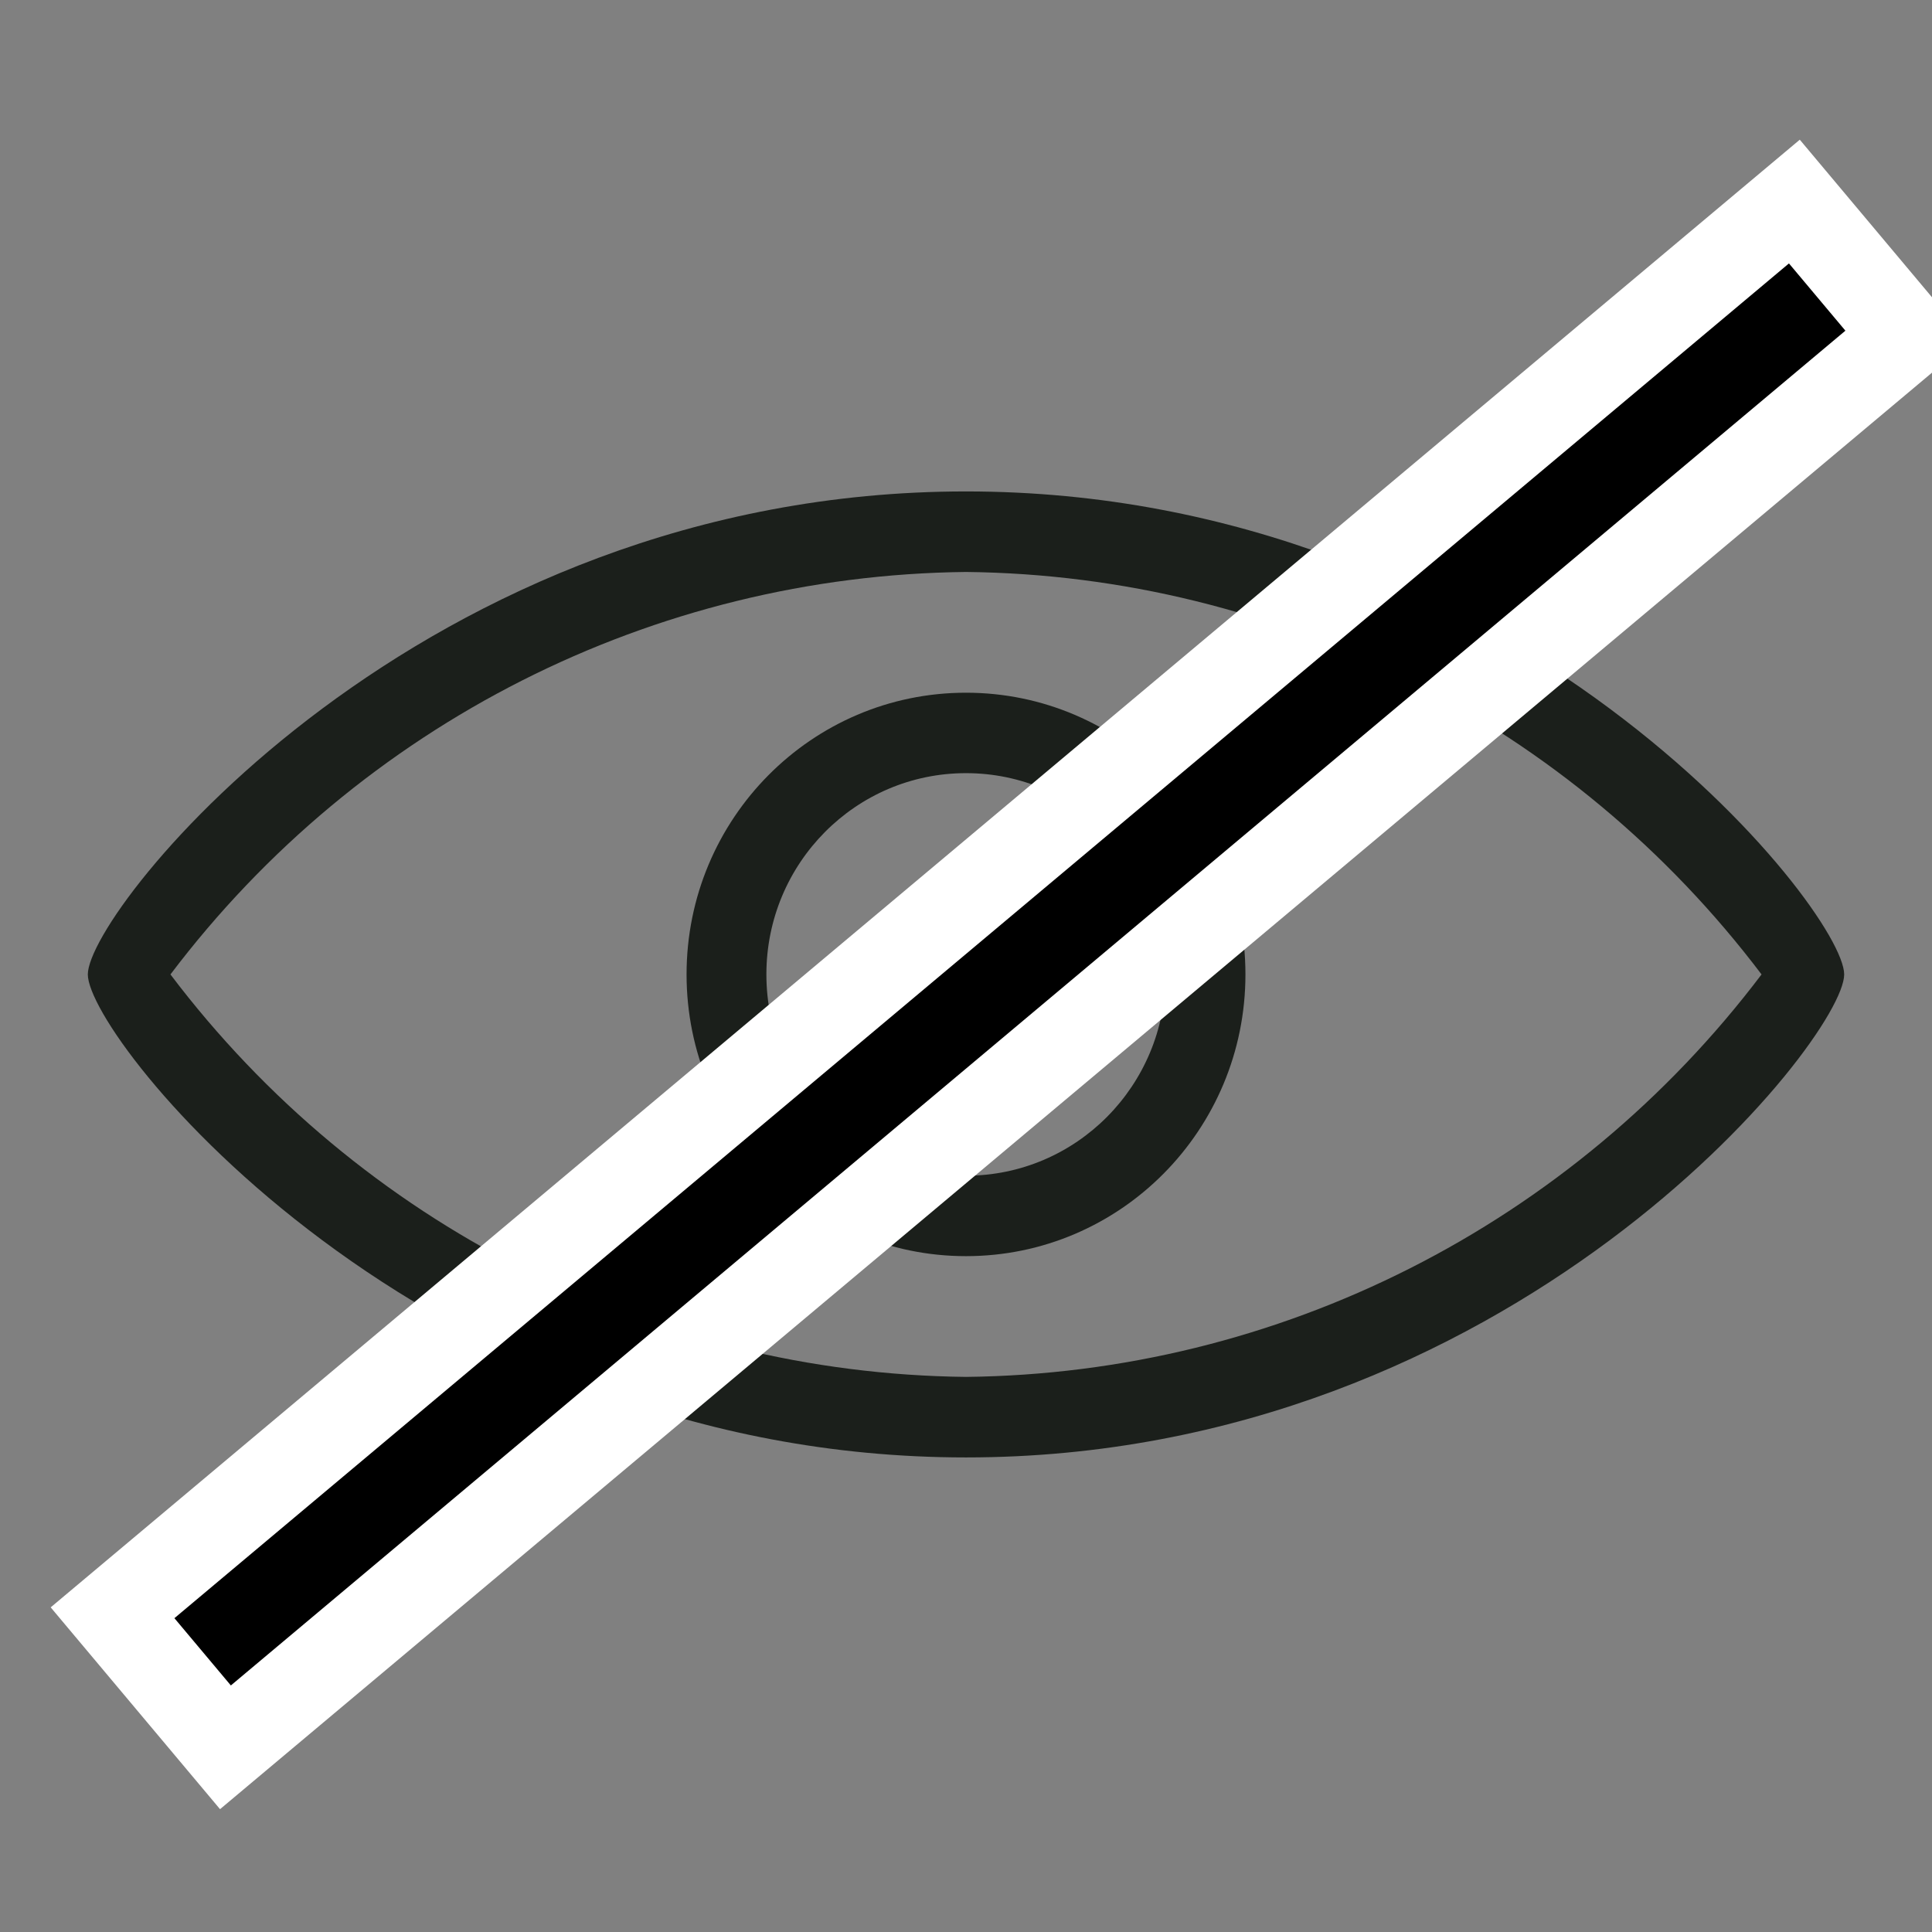 <?xml version="1.0" encoding="UTF-8"?>
<svg width="22px" height="22px" viewBox="0 0 22 22" version="1.1" xmlns="http://www.w3.org/2000/svg" xmlns:xlink="http://www.w3.org/1999/xlink">
    <rect x="0" y="0" width="22" height="22" fill="#808080" stroke="none"/>
    <title>eye crosss</title>
    <g id="eye-crosss" stroke="none" stroke-width="1" fill="none" fill-rule="evenodd">
        <g id="Group-26" transform="translate(1, 3)">
            <g id="3178352_show_view_visible_eye_icon-copy" transform="translate(0, 2.596)" fill="#1B1F1B" fill-rule="nonzero">
                <path d="M10,2.292 C8.243,2.292 6.818,3.728 6.818,5.5 C6.818,7.272 8.243,8.708 10,8.708 C11.757,8.708 13.182,7.272 13.182,5.5 C13.182,3.728 11.757,2.292 10,2.292 Z M10,7.792 C8.745,7.792 7.727,6.766 7.727,5.5 C7.727,4.234 8.745,3.208 10,3.208 C11.255,3.208 12.273,4.234 12.273,5.5 C12.273,6.766 11.255,7.792 10,7.792 L10,7.792 Z" id="Shape"></path>
                <path d="M10,0 C3.786,0 0,4.762 0,5.5 C0,6.238 3.786,11 10,11 C16.214,11 20,6.238 20,5.5 C20,4.762 16.214,0 10,0 Z M10,10.083 C6.441,10.044 3.099,8.354 0.941,5.5 C3.099,2.646 6.441,0.956 10,0.917 C13.559,0.956 16.901,2.646 19.059,5.5 C16.901,8.354 13.559,10.044 10,10.083 Z" id="Shape"></path>
            </g>
            <rect id="Rectangle" stroke="#FFFFFF" fill="#000000" transform="translate(10.5, 8.096) scale(-1, 1) rotate(-50) translate(-10.5, -8.096) " x="9.5" y="-4.404" width="2" height="25"></rect>
        </g>
    </g>
</svg>